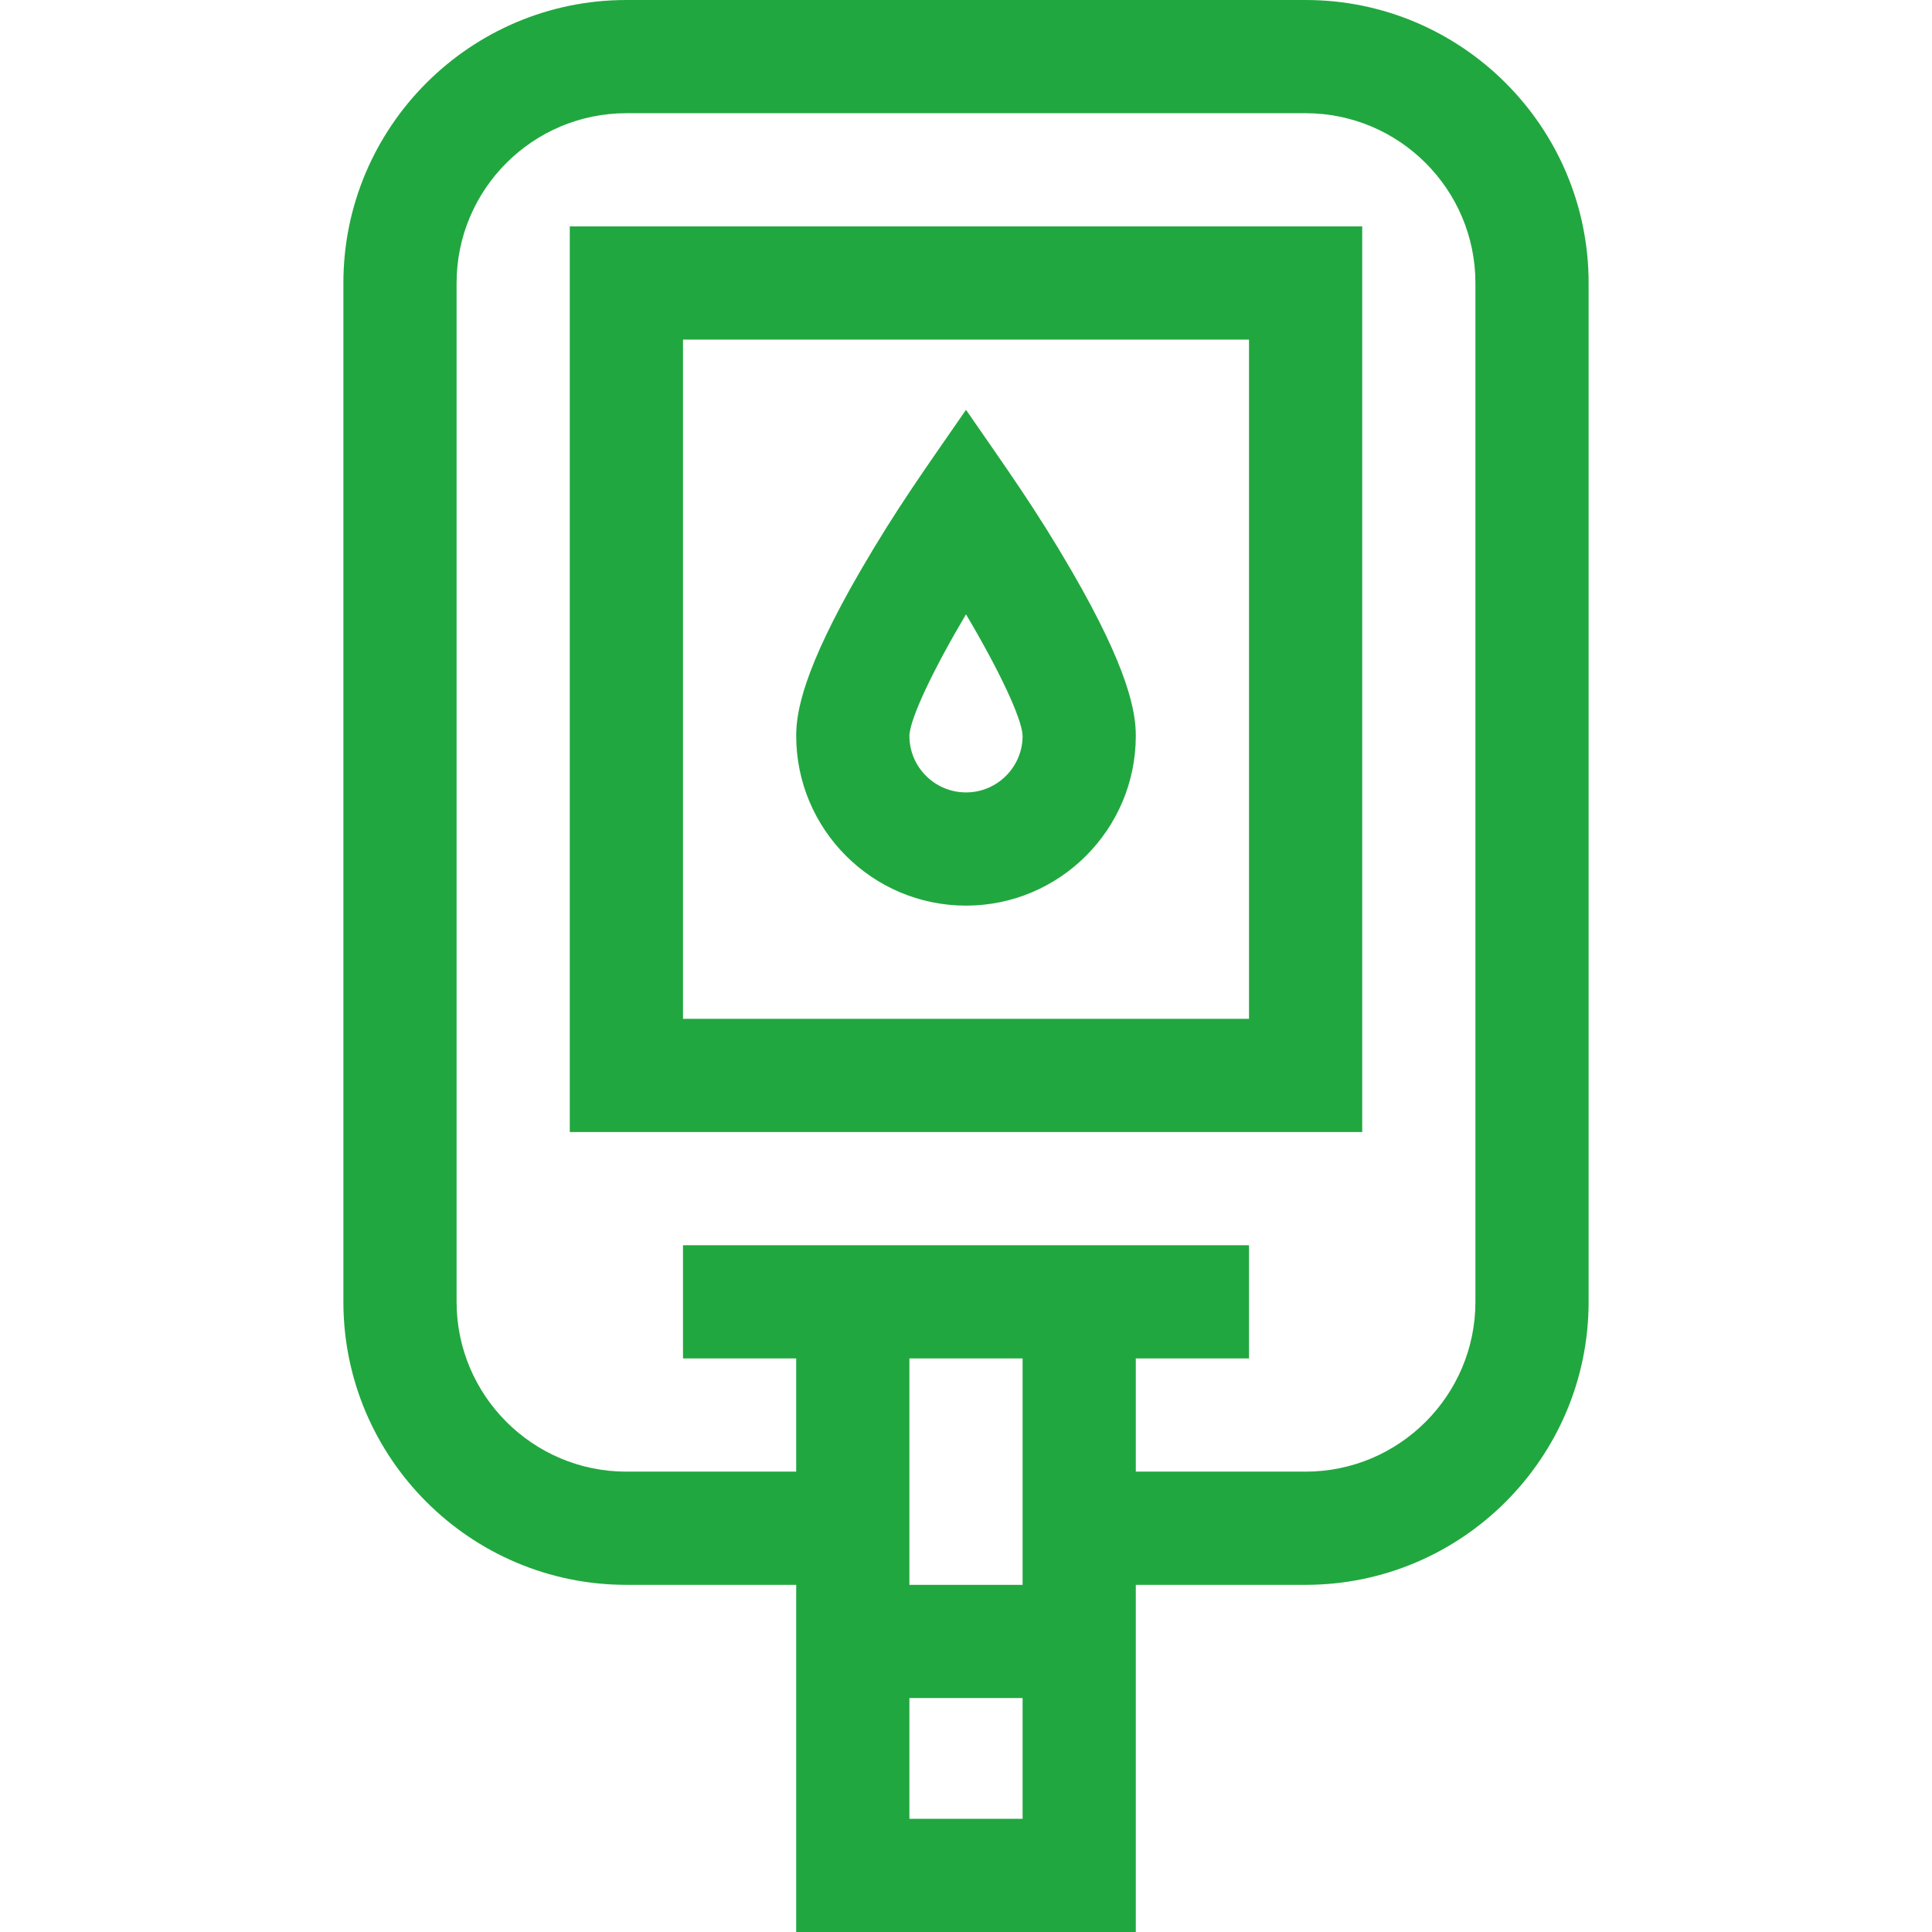 <?xml version="1.0" encoding="UTF-8"?>
<svg xmlns="http://www.w3.org/2000/svg" xmlns:xlink="http://www.w3.org/1999/xlink" xmlns:svgjs="http://svgjs.com/svgjs" version="1.1" width="512" height="512" x="0" y="0" viewBox="0 0 512 512" style="enable-background:new 0 0 512 512" xml:space="preserve" class="">
  <g>
    <g xmlns="http://www.w3.org/2000/svg">
      <path d="m346 0h-180c-41.355 0-75 33.645-75 75v270c0 41.355 33.645 75 75 75h45v92h90v-92h45c41.355 0 75-33.645 75-75v-270c0-41.355-33.645-75-75-75zm-75 482h-30v-32h30zm-30-62v-60h30v60zm150-75c0 24.813-20.187 45-45 45h-45v-30h30v-30h-150v30h30v30h-45c-24.813 0-45-20.187-45-45v-270c0-24.813 20.187-45 45-45h180c24.813 0 45 20.187 45 45z" fill="#21a73f" data-original="#000000" class=""></path>
      <path d="m256 108.607c-10.852 15.724-18.387 26.125-27.975 42.653-15.26 26.306-17.025 37.562-17.025 43.74 0 24.813 20.187 45 45 45s45-20.187 45-45c0-6.178-1.765-17.434-17.025-43.74-9.588-16.528-17.124-26.931-27.975-42.653zm0 101.393c-8.271 0-15-6.729-15-14.982.122-4.585 6.361-17.656 15-32.211 8.635 14.55 14.872 27.615 15 32.206-.006 8.264-6.733 14.987-15 14.987z" fill="#21a73f" data-original="#000000" class=""></path>
      <path d="m151 300h210v-240h-210zm30-210h150v180h-150z" fill="#21a73f" data-original="#000000" class=""></path>
    </g>
  </g>
</svg>
